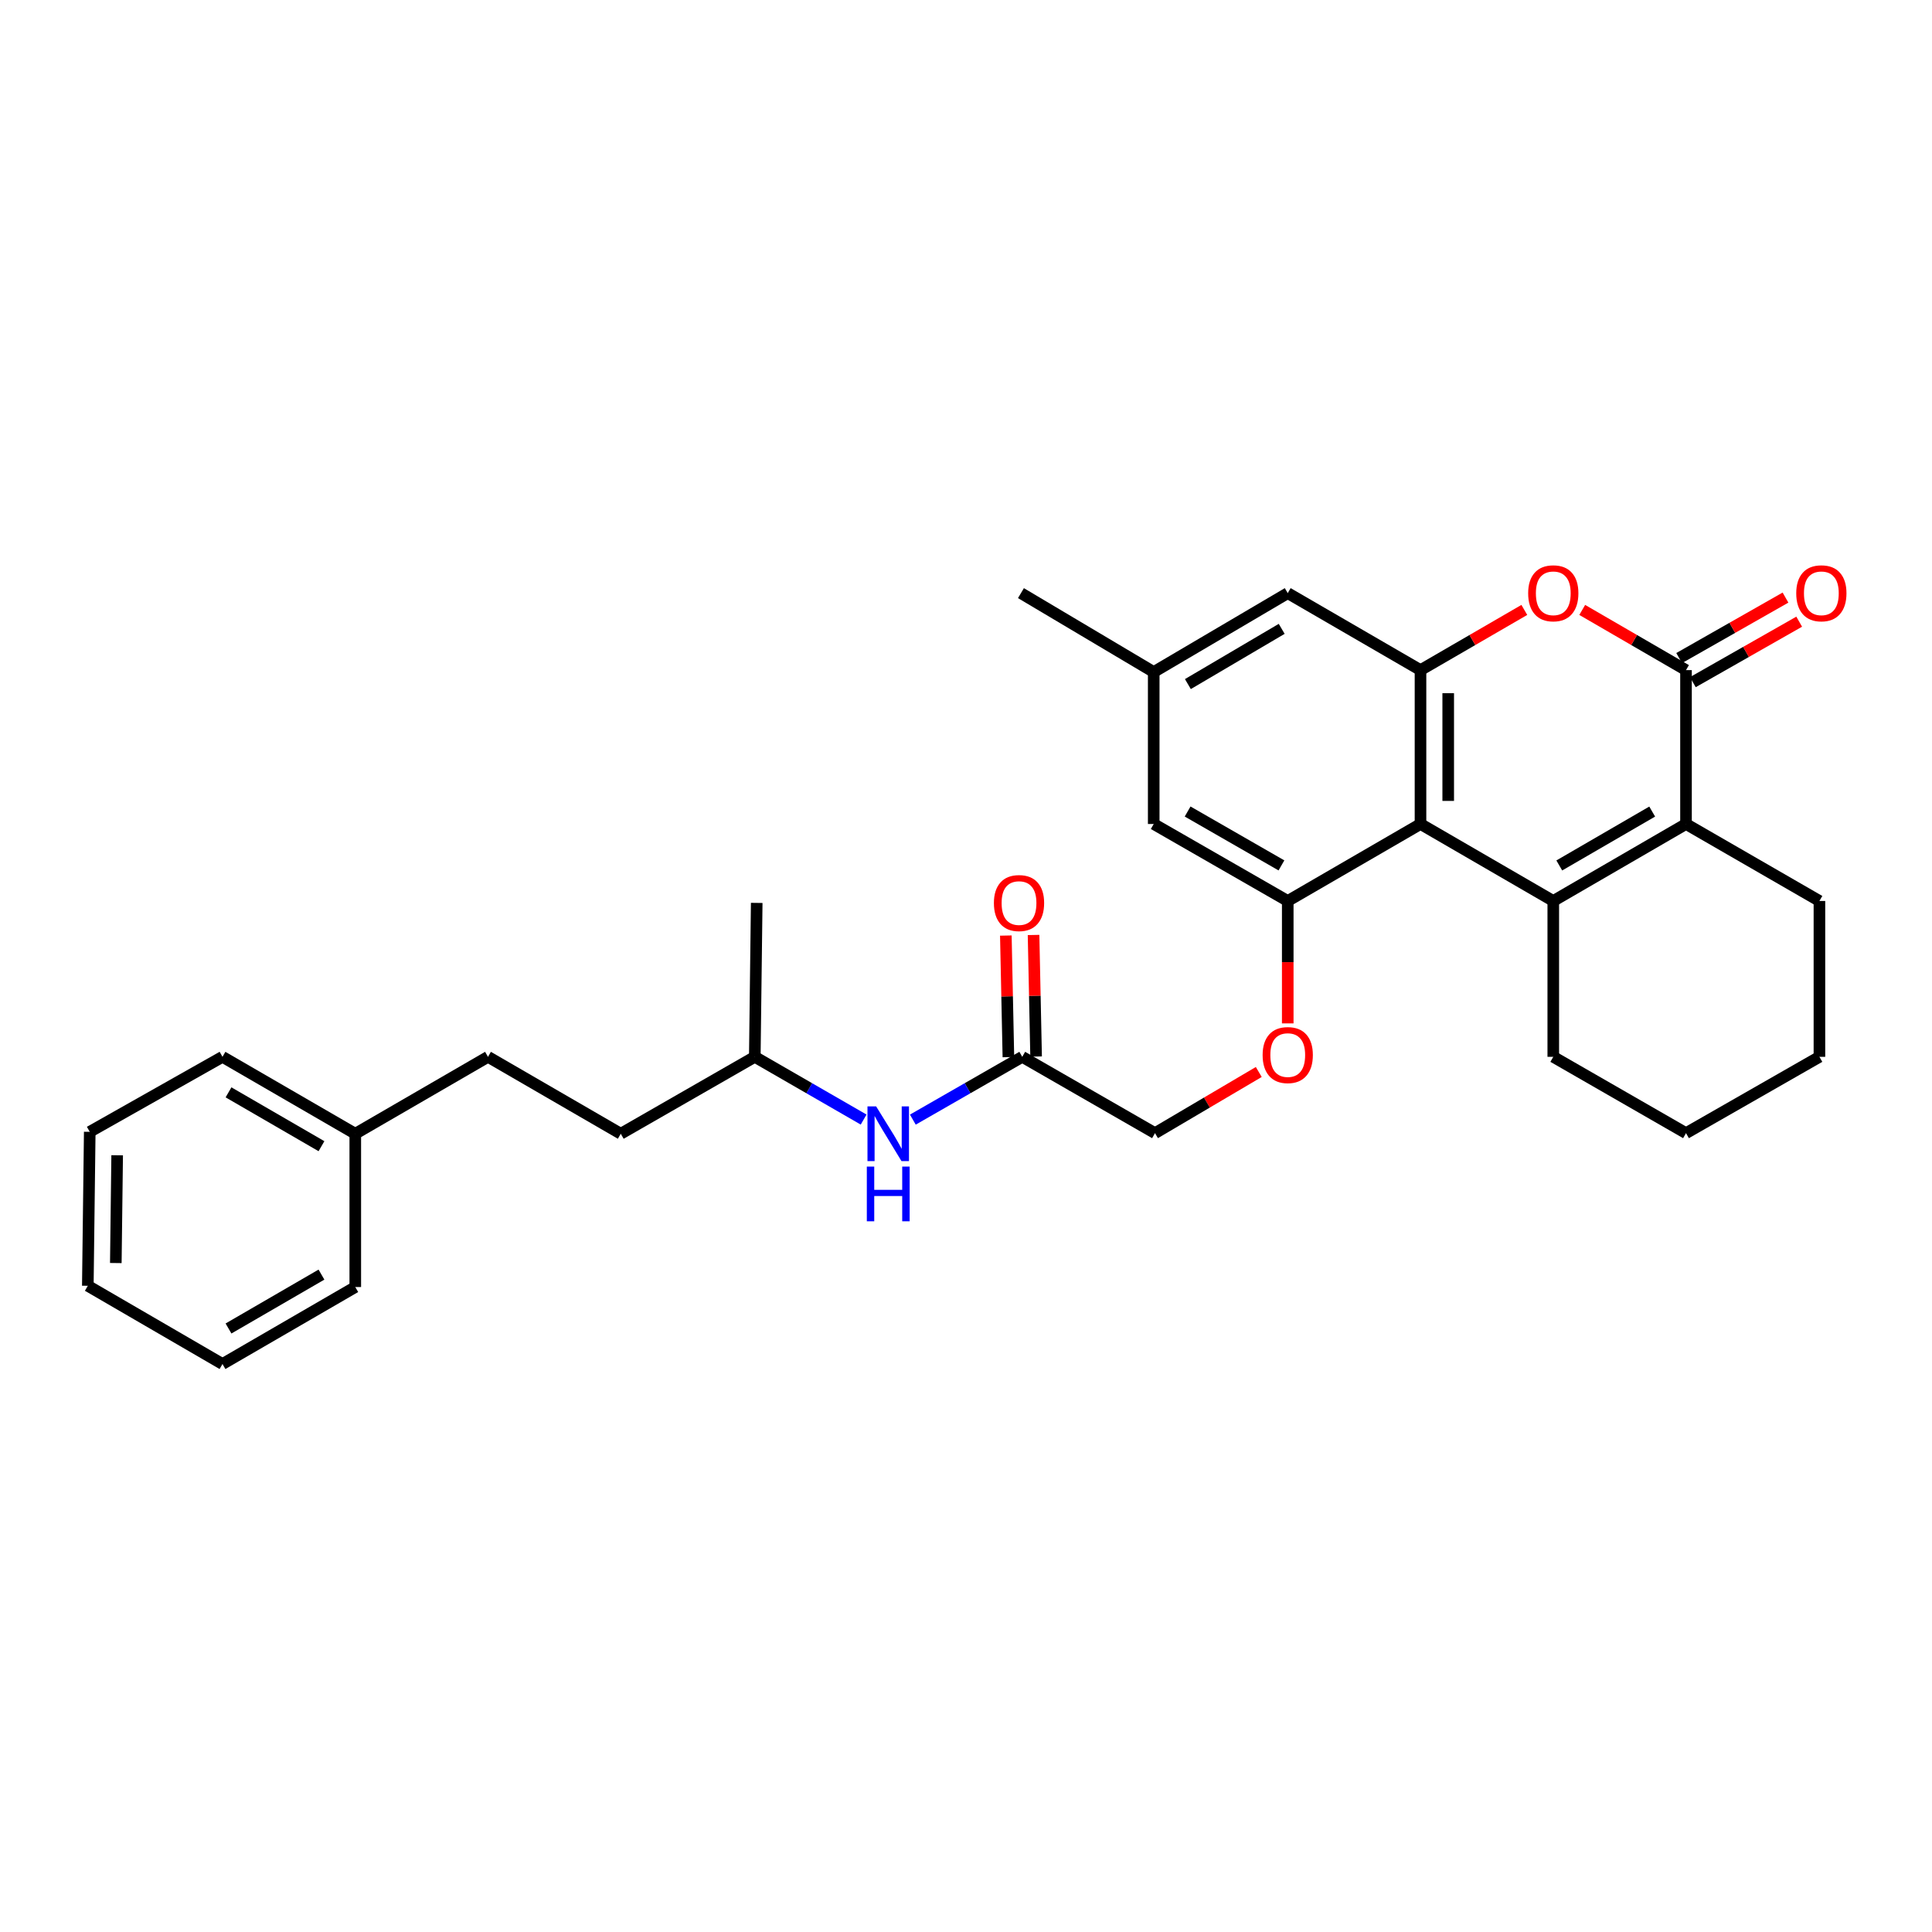 <?xml version='1.0' encoding='iso-8859-1'?>
<svg version='1.1' baseProfile='full'
              xmlns='http://www.w3.org/2000/svg'
                      xmlns:rdkit='http://www.rdkit.org/xml'
                      xmlns:xlink='http://www.w3.org/1999/xlink'
                  xml:space='preserve'
width='1000px' height='1000px' viewBox='0 0 1000 1000'>
<!-- END OF HEADER -->
<rect style='opacity:1.0;fill:#FFFFFF;stroke:none' width='1000' height='1000' x='0' y='0'> </rect>
<path class='bond-0' d='M 803.973,466.344 L 735.249,426.499' style='fill:none;fill-rule:evenodd;stroke:#000000;stroke-width:6px;stroke-linecap:butt;stroke-linejoin:miter;stroke-opacity:1' />
<path class='bond-1' d='M 803.973,466.344 L 872.674,426.499' style='fill:none;fill-rule:evenodd;stroke:#000000;stroke-width:6px;stroke-linecap:butt;stroke-linejoin:miter;stroke-opacity:1' />
<path class='bond-1' d='M 807.082,447.959 L 855.172,420.068' style='fill:none;fill-rule:evenodd;stroke:#000000;stroke-width:6px;stroke-linecap:butt;stroke-linejoin:miter;stroke-opacity:1' />
<path class='bond-15' d='M 803.973,466.344 L 803.973,547.014' style='fill:none;fill-rule:evenodd;stroke:#000000;stroke-width:6px;stroke-linecap:butt;stroke-linejoin:miter;stroke-opacity:1' />
<path class='bond-3' d='M 735.249,426.499 L 735.249,346.85' style='fill:none;fill-rule:evenodd;stroke:#000000;stroke-width:6px;stroke-linecap:butt;stroke-linejoin:miter;stroke-opacity:1' />
<path class='bond-3' d='M 749.593,414.552 L 749.593,358.797' style='fill:none;fill-rule:evenodd;stroke:#000000;stroke-width:6px;stroke-linecap:butt;stroke-linejoin:miter;stroke-opacity:1' />
<path class='bond-5' d='M 735.249,426.499 L 666.533,466.344' style='fill:none;fill-rule:evenodd;stroke:#000000;stroke-width:6px;stroke-linecap:butt;stroke-linejoin:miter;stroke-opacity:1' />
<path class='bond-2' d='M 872.674,426.499 L 872.674,346.85' style='fill:none;fill-rule:evenodd;stroke:#000000;stroke-width:6px;stroke-linecap:butt;stroke-linejoin:miter;stroke-opacity:1' />
<path class='bond-16' d='M 872.674,426.499 L 941.733,466.344' style='fill:none;fill-rule:evenodd;stroke:#000000;stroke-width:6px;stroke-linecap:butt;stroke-linejoin:miter;stroke-opacity:1' />
<path class='bond-4' d='M 872.674,346.85 L 845.816,331.273' style='fill:none;fill-rule:evenodd;stroke:#000000;stroke-width:6px;stroke-linecap:butt;stroke-linejoin:miter;stroke-opacity:1' />
<path class='bond-4' d='M 845.816,331.273 L 818.959,315.696' style='fill:none;fill-rule:evenodd;stroke:#FF0000;stroke-width:6px;stroke-linecap:butt;stroke-linejoin:miter;stroke-opacity:1' />
<path class='bond-10' d='M 876.22,353.084 L 903.74,337.431' style='fill:none;fill-rule:evenodd;stroke:#000000;stroke-width:6px;stroke-linecap:butt;stroke-linejoin:miter;stroke-opacity:1' />
<path class='bond-10' d='M 903.74,337.431 L 931.26,321.779' style='fill:none;fill-rule:evenodd;stroke:#FF0000;stroke-width:6px;stroke-linecap:butt;stroke-linejoin:miter;stroke-opacity:1' />
<path class='bond-10' d='M 869.128,340.615 L 896.648,324.963' style='fill:none;fill-rule:evenodd;stroke:#000000;stroke-width:6px;stroke-linecap:butt;stroke-linejoin:miter;stroke-opacity:1' />
<path class='bond-10' d='M 896.648,324.963 L 924.169,309.31' style='fill:none;fill-rule:evenodd;stroke:#FF0000;stroke-width:6px;stroke-linecap:butt;stroke-linejoin:miter;stroke-opacity:1' />
<path class='bond-8' d='M 735.249,346.85 L 666.533,307.005' style='fill:none;fill-rule:evenodd;stroke:#000000;stroke-width:6px;stroke-linecap:butt;stroke-linejoin:miter;stroke-opacity:1' />
<path class='bond-31' d='M 735.249,346.85 L 762.118,331.271' style='fill:none;fill-rule:evenodd;stroke:#000000;stroke-width:6px;stroke-linecap:butt;stroke-linejoin:miter;stroke-opacity:1' />
<path class='bond-31' d='M 762.118,331.271 L 788.987,315.693' style='fill:none;fill-rule:evenodd;stroke:#FF0000;stroke-width:6px;stroke-linecap:butt;stroke-linejoin:miter;stroke-opacity:1' />
<path class='bond-7' d='M 666.533,466.344 L 666.533,498.025' style='fill:none;fill-rule:evenodd;stroke:#000000;stroke-width:6px;stroke-linecap:butt;stroke-linejoin:miter;stroke-opacity:1' />
<path class='bond-7' d='M 666.533,498.025 L 666.533,529.706' style='fill:none;fill-rule:evenodd;stroke:#FF0000;stroke-width:6px;stroke-linecap:butt;stroke-linejoin:miter;stroke-opacity:1' />
<path class='bond-9' d='M 666.533,466.344 L 597.163,426.499' style='fill:none;fill-rule:evenodd;stroke:#000000;stroke-width:6px;stroke-linecap:butt;stroke-linejoin:miter;stroke-opacity:1' />
<path class='bond-9' d='M 663.271,447.929 L 614.712,420.038' style='fill:none;fill-rule:evenodd;stroke:#000000;stroke-width:6px;stroke-linecap:butt;stroke-linejoin:miter;stroke-opacity:1' />
<path class='bond-6' d='M 529.116,547.014 L 597.824,586.517' style='fill:none;fill-rule:evenodd;stroke:#000000;stroke-width:6px;stroke-linecap:butt;stroke-linejoin:miter;stroke-opacity:1' />
<path class='bond-11' d='M 529.116,547.014 L 500.8,563.265' style='fill:none;fill-rule:evenodd;stroke:#000000;stroke-width:6px;stroke-linecap:butt;stroke-linejoin:miter;stroke-opacity:1' />
<path class='bond-11' d='M 500.8,563.265 L 472.485,579.516' style='fill:none;fill-rule:evenodd;stroke:#0000FF;stroke-width:6px;stroke-linecap:butt;stroke-linejoin:miter;stroke-opacity:1' />
<path class='bond-13' d='M 536.286,546.864 L 535.625,515.403' style='fill:none;fill-rule:evenodd;stroke:#000000;stroke-width:6px;stroke-linecap:butt;stroke-linejoin:miter;stroke-opacity:1' />
<path class='bond-13' d='M 535.625,515.403 L 534.964,483.942' style='fill:none;fill-rule:evenodd;stroke:#FF0000;stroke-width:6px;stroke-linecap:butt;stroke-linejoin:miter;stroke-opacity:1' />
<path class='bond-13' d='M 521.945,547.165 L 521.284,515.704' style='fill:none;fill-rule:evenodd;stroke:#000000;stroke-width:6px;stroke-linecap:butt;stroke-linejoin:miter;stroke-opacity:1' />
<path class='bond-13' d='M 521.284,515.704 L 520.623,484.243' style='fill:none;fill-rule:evenodd;stroke:#FF0000;stroke-width:6px;stroke-linecap:butt;stroke-linejoin:miter;stroke-opacity:1' />
<path class='bond-14' d='M 651.539,554.856 L 624.681,570.686' style='fill:none;fill-rule:evenodd;stroke:#FF0000;stroke-width:6px;stroke-linecap:butt;stroke-linejoin:miter;stroke-opacity:1' />
<path class='bond-14' d='M 624.681,570.686 L 597.824,586.517' style='fill:none;fill-rule:evenodd;stroke:#000000;stroke-width:6px;stroke-linecap:butt;stroke-linejoin:miter;stroke-opacity:1' />
<path class='bond-32' d='M 666.533,307.005 L 597.163,347.846' style='fill:none;fill-rule:evenodd;stroke:#000000;stroke-width:6px;stroke-linecap:butt;stroke-linejoin:miter;stroke-opacity:1' />
<path class='bond-32' d='M 663.404,325.492 L 614.846,354.081' style='fill:none;fill-rule:evenodd;stroke:#000000;stroke-width:6px;stroke-linecap:butt;stroke-linejoin:miter;stroke-opacity:1' />
<path class='bond-12' d='M 597.163,426.499 L 597.163,347.846' style='fill:none;fill-rule:evenodd;stroke:#000000;stroke-width:6px;stroke-linecap:butt;stroke-linejoin:miter;stroke-opacity:1' />
<path class='bond-20' d='M 447.013,579.487 L 418.846,563.251' style='fill:none;fill-rule:evenodd;stroke:#0000FF;stroke-width:6px;stroke-linecap:butt;stroke-linejoin:miter;stroke-opacity:1' />
<path class='bond-20' d='M 418.846,563.251 L 390.679,547.014' style='fill:none;fill-rule:evenodd;stroke:#000000;stroke-width:6px;stroke-linecap:butt;stroke-linejoin:miter;stroke-opacity:1' />
<path class='bond-21' d='M 597.163,347.846 L 528.438,307.005' style='fill:none;fill-rule:evenodd;stroke:#000000;stroke-width:6px;stroke-linecap:butt;stroke-linejoin:miter;stroke-opacity:1' />
<path class='bond-24' d='M 803.973,547.014 L 872.674,586.517' style='fill:none;fill-rule:evenodd;stroke:#000000;stroke-width:6px;stroke-linecap:butt;stroke-linejoin:miter;stroke-opacity:1' />
<path class='bond-30' d='M 941.733,466.344 L 941.733,547.014' style='fill:none;fill-rule:evenodd;stroke:#000000;stroke-width:6px;stroke-linecap:butt;stroke-linejoin:miter;stroke-opacity:1' />
<path class='bond-17' d='M 252.584,547.014 L 321.309,586.827' style='fill:none;fill-rule:evenodd;stroke:#000000;stroke-width:6px;stroke-linecap:butt;stroke-linejoin:miter;stroke-opacity:1' />
<path class='bond-18' d='M 252.584,547.014 L 183.892,586.827' style='fill:none;fill-rule:evenodd;stroke:#000000;stroke-width:6px;stroke-linecap:butt;stroke-linejoin:miter;stroke-opacity:1' />
<path class='bond-22' d='M 183.892,586.827 L 115.159,547.014' style='fill:none;fill-rule:evenodd;stroke:#000000;stroke-width:6px;stroke-linecap:butt;stroke-linejoin:miter;stroke-opacity:1' />
<path class='bond-22' d='M 166.392,593.268 L 118.279,565.398' style='fill:none;fill-rule:evenodd;stroke:#000000;stroke-width:6px;stroke-linecap:butt;stroke-linejoin:miter;stroke-opacity:1' />
<path class='bond-23' d='M 183.892,586.827 L 183.892,666.166' style='fill:none;fill-rule:evenodd;stroke:#000000;stroke-width:6px;stroke-linecap:butt;stroke-linejoin:miter;stroke-opacity:1' />
<path class='bond-19' d='M 321.309,586.827 L 390.679,547.014' style='fill:none;fill-rule:evenodd;stroke:#000000;stroke-width:6px;stroke-linecap:butt;stroke-linejoin:miter;stroke-opacity:1' />
<path class='bond-25' d='M 390.679,547.014 L 391.675,467.34' style='fill:none;fill-rule:evenodd;stroke:#000000;stroke-width:6px;stroke-linecap:butt;stroke-linejoin:miter;stroke-opacity:1' />
<path class='bond-28' d='M 115.159,547.014 L 46.451,585.831' style='fill:none;fill-rule:evenodd;stroke:#000000;stroke-width:6px;stroke-linecap:butt;stroke-linejoin:miter;stroke-opacity:1' />
<path class='bond-27' d='M 183.892,666.166 L 115.159,706.011' style='fill:none;fill-rule:evenodd;stroke:#000000;stroke-width:6px;stroke-linecap:butt;stroke-linejoin:miter;stroke-opacity:1' />
<path class='bond-27' d='M 166.388,659.733 L 118.275,687.625' style='fill:none;fill-rule:evenodd;stroke:#000000;stroke-width:6px;stroke-linecap:butt;stroke-linejoin:miter;stroke-opacity:1' />
<path class='bond-26' d='M 872.674,586.517 L 941.733,547.014' style='fill:none;fill-rule:evenodd;stroke:#000000;stroke-width:6px;stroke-linecap:butt;stroke-linejoin:miter;stroke-opacity:1' />
<path class='bond-29' d='M 115.159,706.011 L 45.455,665.521' style='fill:none;fill-rule:evenodd;stroke:#000000;stroke-width:6px;stroke-linecap:butt;stroke-linejoin:miter;stroke-opacity:1' />
<path class='bond-33' d='M 46.451,585.831 L 45.455,665.521' style='fill:none;fill-rule:evenodd;stroke:#000000;stroke-width:6px;stroke-linecap:butt;stroke-linejoin:miter;stroke-opacity:1' />
<path class='bond-33' d='M 60.644,597.964 L 59.947,653.747' style='fill:none;fill-rule:evenodd;stroke:#000000;stroke-width:6px;stroke-linecap:butt;stroke-linejoin:miter;stroke-opacity:1' />
<path  class='atom-5' d='M 790.973 307.085
Q 790.973 300.285, 794.333 296.485
Q 797.693 292.685, 803.973 292.685
Q 810.253 292.685, 813.613 296.485
Q 816.973 300.285, 816.973 307.085
Q 816.973 313.965, 813.573 317.885
Q 810.173 321.765, 803.973 321.765
Q 797.733 321.765, 794.333 317.885
Q 790.973 314.005, 790.973 307.085
M 803.973 318.565
Q 808.293 318.565, 810.613 315.685
Q 812.973 312.765, 812.973 307.085
Q 812.973 301.525, 810.613 298.725
Q 808.293 295.885, 803.973 295.885
Q 799.653 295.885, 797.293 298.685
Q 794.973 301.485, 794.973 307.085
Q 794.973 312.805, 797.293 315.685
Q 799.653 318.565, 803.973 318.565
' fill='#FF0000'/>
<path  class='atom-8' d='M 653.533 546.098
Q 653.533 539.298, 656.893 535.498
Q 660.253 531.698, 666.533 531.698
Q 672.813 531.698, 676.173 535.498
Q 679.533 539.298, 679.533 546.098
Q 679.533 552.978, 676.133 556.898
Q 672.733 560.778, 666.533 560.778
Q 660.293 560.778, 656.893 556.898
Q 653.533 553.018, 653.533 546.098
M 666.533 557.578
Q 670.853 557.578, 673.173 554.698
Q 675.533 551.778, 675.533 546.098
Q 675.533 540.538, 673.173 537.738
Q 670.853 534.898, 666.533 534.898
Q 662.213 534.898, 659.853 537.698
Q 657.533 540.498, 657.533 546.098
Q 657.533 551.818, 659.853 554.698
Q 662.213 557.578, 666.533 557.578
' fill='#FF0000'/>
<path  class='atom-11' d='M 929.729 307.085
Q 929.729 300.285, 933.089 296.485
Q 936.449 292.685, 942.729 292.685
Q 949.009 292.685, 952.369 296.485
Q 955.729 300.285, 955.729 307.085
Q 955.729 313.965, 952.329 317.885
Q 948.929 321.765, 942.729 321.765
Q 936.489 321.765, 933.089 317.885
Q 929.729 314.005, 929.729 307.085
M 942.729 318.565
Q 947.049 318.565, 949.369 315.685
Q 951.729 312.765, 951.729 307.085
Q 951.729 301.525, 949.369 298.725
Q 947.049 295.885, 942.729 295.885
Q 938.409 295.885, 936.049 298.685
Q 933.729 301.485, 933.729 307.085
Q 933.729 312.805, 936.049 315.685
Q 938.409 318.565, 942.729 318.565
' fill='#FF0000'/>
<path  class='atom-12' d='M 453.486 572.667
L 462.766 587.667
Q 463.686 589.147, 465.166 591.827
Q 466.646 594.507, 466.726 594.667
L 466.726 572.667
L 470.486 572.667
L 470.486 600.987
L 466.606 600.987
L 456.646 584.587
Q 455.486 582.667, 454.246 580.467
Q 453.046 578.267, 452.686 577.587
L 452.686 600.987
L 449.006 600.987
L 449.006 572.667
L 453.486 572.667
' fill='#0000FF'/>
<path  class='atom-12' d='M 448.666 603.819
L 452.506 603.819
L 452.506 615.859
L 466.986 615.859
L 466.986 603.819
L 470.826 603.819
L 470.826 632.139
L 466.986 632.139
L 466.986 619.059
L 452.506 619.059
L 452.506 632.139
L 448.666 632.139
L 448.666 603.819
' fill='#0000FF'/>
<path  class='atom-14' d='M 514.442 467.42
Q 514.442 460.62, 517.802 456.82
Q 521.162 453.02, 527.442 453.02
Q 533.722 453.02, 537.082 456.82
Q 540.442 460.62, 540.442 467.42
Q 540.442 474.3, 537.042 478.22
Q 533.642 482.1, 527.442 482.1
Q 521.202 482.1, 517.802 478.22
Q 514.442 474.34, 514.442 467.42
M 527.442 478.9
Q 531.762 478.9, 534.082 476.02
Q 536.442 473.1, 536.442 467.42
Q 536.442 461.86, 534.082 459.06
Q 531.762 456.22, 527.442 456.22
Q 523.122 456.22, 520.762 459.02
Q 518.442 461.82, 518.442 467.42
Q 518.442 473.14, 520.762 476.02
Q 523.122 478.9, 527.442 478.9
' fill='#FF0000'/>
</svg>
